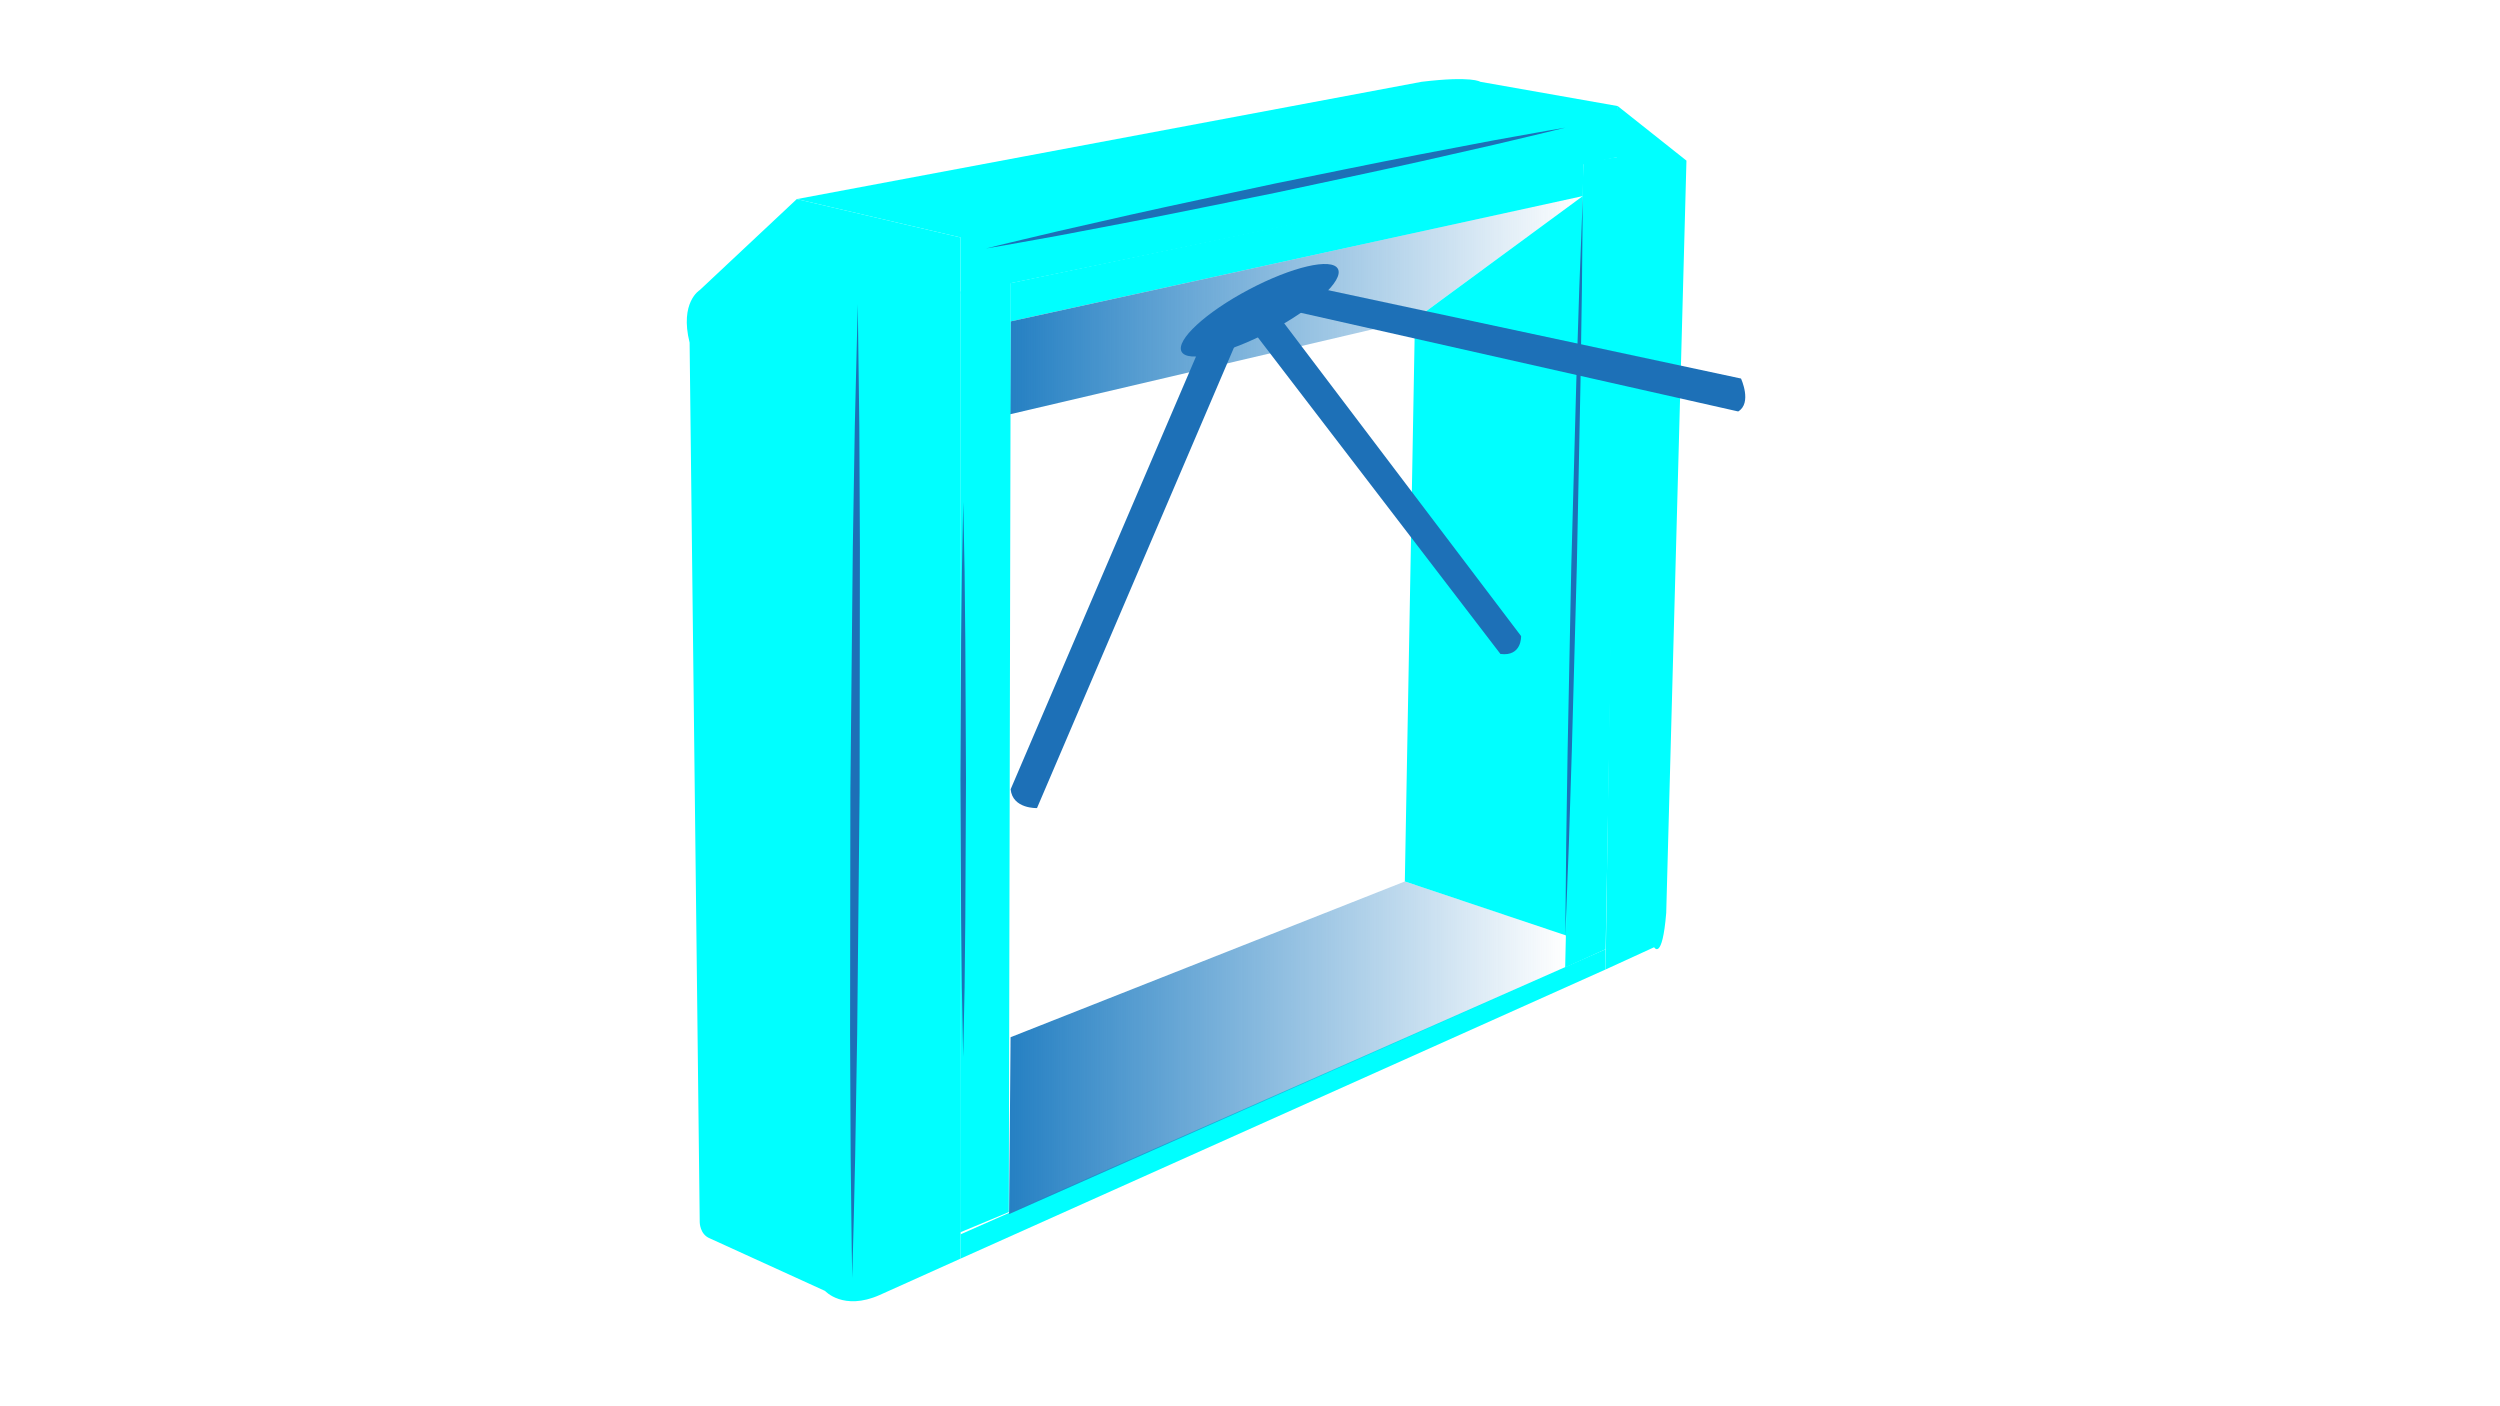 <?xml version="1.0" encoding="utf-8"?>
<!-- Generator: Adobe Illustrator 24.0.1, SVG Export Plug-In . SVG Version: 6.00 Build 0)  -->
<svg version="1.1" xmlns="http://www.w3.org/2000/svg" xmlns:xlink="http://www.w3.org/1999/xlink" x="0px" y="0px"
	 viewBox="0 0 338.67 190.5" style="enable-background:new 0 0 338.67 190.5;" xml:space="preserve">
<style type="text/css">
	.st0{fill:#DCDA00;}
	.st1{fill:#222222;}
	.st2{fill:none;stroke:#222222;stroke-width:0.373;stroke-miterlimit:10;}
	.st3{fill:#1D1D1B;}
	.st4{fill:#009DE1;}
	.st5{fill:url(#SVGID_1_);}
	.st6{fill:#1D70B6;stroke:#FFFFFF;stroke-width:0.587;stroke-linejoin:round;stroke-miterlimit:10;}
	.st7{fill:#1D70B6;}
	.st8{fill:#009DE1;stroke:#FFFFFF;stroke-width:0.587;stroke-linejoin:round;stroke-miterlimit:10;}
	.st9{fill:#35A7DF;}
	.st10{fill:#00FFFF;}
	.st11{fill:url(#SVGID_2_);}
	.st12{fill:#FFFFFF;}
	.st13{fill:none;stroke:#FFFFFF;stroke-width:0.456;stroke-miterlimit:10;}
	.st14{fill:none;stroke:#FFFFFF;stroke-width:0.45;stroke-miterlimit:10;}
	.st15{fill:none;stroke:#FFFFFF;stroke-width:0.455;stroke-miterlimit:10;}
	.st16{fill:none;stroke:#FFFFFF;stroke-width:0.501;stroke-miterlimit:10;}
	.st17{opacity:0.68;fill:#35A7DF;}
	.st18{fill:none;stroke:#00FFCC;stroke-miterlimit:10;}
	.st19{fill:url(#SVGID_3_);}
	.st20{fill:#3C3C3B;}
	.st21{fill:#FACDBC;}
	.st22{fill:#B0B0B0;}
	.st23{fill:#858585;}
	.st24{fill:#575756;}
	.st25{fill:#D8D8D8;}
	.st26{fill:#9B9A9A;}
	.st27{opacity:0.65;fill:#FFFFFF;}
	.st28{fill:#C5C5C4;}
	.st29{fill:url(#SVGID_4_);}
	.st30{opacity:0.54;}
	.st31{opacity:0.68;}
	.st32{fill:#66FF66;}
	.st33{fill:#16FFB7;}
	.st34{fill:none;stroke:#FFFFFF;stroke-width:0.452;stroke-miterlimit:10;}
	.st35{fill:none;stroke:#FFFFFF;stroke-miterlimit:10;}
	.st36{fill:none;stroke:#F7B033;stroke-width:0.058;stroke-miterlimit:10;}
	.st37{fill:#99FFFF;}
	.st38{fill:#EBEBEB;}
	.st39{fill:none;}
	.st40{fill:#F3645C;}
	.st41{fill:#EA2A29;}
	.st42{fill:#FE7C64;}
	.st43{fill:url(#SVGID_5_);}
	.st44{fill:url(#SVGID_6_);}
	.st45{fill:url(#SVGID_7_);}
	.st46{fill:url(#SVGID_8_);}
	.st47{fill:none;stroke:#F7B033;stroke-width:0.045;stroke-miterlimit:10;}
	.st48{fill:none;stroke:#00FFFF;stroke-width:0.768;stroke-miterlimit:10;}
	.st49{opacity:0.9;}
	.st50{fill:url(#SVGID_9_);}
	.st51{fill:url(#SVGID_10_);}
	.st52{fill:url(#SVGID_11_);}
	.st53{fill:url(#SVGID_12_);}
	.st54{fill:none;stroke:#F7B033;stroke-width:0.03;stroke-miterlimit:10;}
	.st55{fill:none;stroke:#00FFFF;stroke-width:0.519;stroke-miterlimit:10;}
	.st56{fill:url(#SVGID_13_);}
	.st57{fill:url(#SVGID_14_);}
	.st58{fill:url(#SVGID_15_);}
	.st59{fill:url(#SVGID_16_);}
	.st60{fill:#848585;}
	.st61{fill:none;stroke:#FFFFFF;stroke-width:0.366;stroke-miterlimit:10;}
	.st62{fill:none;stroke:#00FFFF;stroke-width:0.261;stroke-miterlimit:10;}
	.st63{fill:#149BD7;}
	.st64{fill:none;stroke:#FFFFFF;stroke-width:0.279;stroke-miterlimit:10;}
	.st65{opacity:0.77;}
	.st66{fill:none;stroke:#00FFFF;stroke-width:0.17;stroke-miterlimit:10;}
	.st67{fill:#00FFFF;stroke:#1D70B7;stroke-width:0.153;stroke-miterlimit:10;}
	.st68{fill:none;stroke:#1D70B7;stroke-width:0.153;stroke-miterlimit:10;}
	.st69{fill:#1D70B7;}
	.st70{fill:none;stroke:#1D70B7;stroke-width:0.289;stroke-miterlimit:10;}
	.st71{opacity:0.77;fill:#00FFFF;}
	.st72{fill:#35A8E0;}
	.st73{opacity:0.77;fill:#35A8E0;}
	.st74{fill:#35A8E0;stroke:#35A8E0;stroke-width:1.127;stroke-miterlimit:10;}
	.st75{fill:none;stroke:#35A8E0;stroke-width:1.127;stroke-miterlimit:10;}
	.st76{opacity:0.8;}
	.st77{fill:url(#SVGID_17_);}
	.st78{opacity:0.77;fill:#00FFFF;stroke:#FFFFFF;stroke-width:0.072;stroke-miterlimit:10;}
	.st79{fill:none;stroke:#FFFFFF;stroke-width:0.289;stroke-miterlimit:10;}
	.st80{fill:none;stroke:#FFFFFF;stroke-width:0.235;stroke-miterlimit:10;}
	.st81{fill:#149BD7;stroke:#FFFFFF;stroke-width:0.244;stroke-miterlimit:10;}
	.st82{opacity:0.5;}
	.st83{opacity:0.51;}
	.st84{fill:#1D70B7;stroke:#1D70B7;stroke-width:0.305;stroke-miterlimit:10;}
	.st85{fill:#35A8E0;stroke:#1D70B7;stroke-width:0.281;stroke-miterlimit:10;}
	.st86{fill:url(#SVGID_18_);}
	.st87{fill:url(#SVGID_19_);}
	.st88{opacity:0.77;fill:none;stroke:#00FFFF;stroke-width:1.663;stroke-miterlimit:10;}
	.st89{fill:#FFFFFF;stroke:#00FFFF;stroke-width:0.196;stroke-miterlimit:10;}
	.st90{fill:none;stroke:#00FFFF;stroke-width:0.206;stroke-miterlimit:10;}
	.st91{fill:url(#SVGID_20_);}
	.st92{fill:none;stroke:#FFFFFF;stroke-width:0.211;stroke-miterlimit:10;}
	.st93{fill:none;stroke:#00FFFF;stroke-width:0.15;stroke-miterlimit:10;}
	.st94{fill:none;stroke:#FFFFFF;stroke-width:0.161;stroke-miterlimit:10;}
	.st95{fill:none;stroke:#00FFFF;stroke-width:0.098;stroke-miterlimit:10;}
	.st96{fill:#00FFFF;stroke:#1D70B7;stroke-width:0.088;stroke-miterlimit:10;}
	.st97{fill:none;stroke:#1D70B7;stroke-width:0.088;stroke-miterlimit:10;}
	.st98{fill:none;stroke:#1D70B7;stroke-width:0.167;stroke-miterlimit:10;}
	.st99{fill:#35A8E0;stroke:#35A8E0;stroke-width:0.648;stroke-miterlimit:10;}
	.st100{fill:none;stroke:#35A8E0;stroke-width:0.648;stroke-miterlimit:10;}
	.st101{fill:url(#SVGID_21_);}
	.st102{opacity:0.77;fill:#00FFFF;stroke:#FFFFFF;stroke-width:0.042;stroke-miterlimit:10;}
	.st103{fill:none;stroke:#FFFFFF;stroke-width:0.167;stroke-miterlimit:10;}
	.st104{fill:none;stroke:#FFFFFF;stroke-width:0.135;stroke-miterlimit:10;}
	.st105{fill:#149BD7;stroke:#FFFFFF;stroke-width:0.14;stroke-miterlimit:10;}
	.st106{fill:#1D70B7;stroke:#1D70B7;stroke-width:0.175;stroke-miterlimit:10;}
	.st107{fill:#35A8E0;stroke:#1D70B7;stroke-width:0.162;stroke-miterlimit:10;}
	.st108{fill:url(#SVGID_22_);}
	.st109{fill:url(#SVGID_23_);}
	.st110{opacity:0.77;fill:none;stroke:#00FFFF;stroke-width:0.957;stroke-miterlimit:10;}
	.st111{fill:#FFFFFF;stroke:#00FFFF;stroke-width:0.113;stroke-miterlimit:10;}
	.st112{fill:none;stroke:#00FFFF;stroke-width:0.119;stroke-miterlimit:10;}
	.st113{fill:url(#SVGID_24_);}
	.st114{fill:none;stroke:#222222;stroke-width:1.072;stroke-miterlimit:10;}
	.st115{fill:none;stroke:#FFFFFF;stroke-width:2.872;stroke-miterlimit:10;}
	.st116{opacity:0.55;fill:#1D1D1B;}
	.st117{fill:#FFFFFF;stroke:#00FFCC;stroke-miterlimit:10;}
	.st118{opacity:0.26;}
	.st119{fill:none;stroke:#00FFCC;stroke-width:1.879;stroke-miterlimit:10;}
	.st120{opacity:0.08;}
	.st121{fill:url(#SVGID_27_);}
	.st122{fill:url(#SVGID_28_);}
	.st123{fill:url(#SVGID_31_);}
	.st124{fill:url(#SVGID_32_);}
	.st125{fill:none;stroke:#B0B0B0;stroke-width:0.109;stroke-miterlimit:10;}
	.st126{fill:#F19698;}
	.st127{fill:none;stroke:#1D1D1B;stroke-width:0.027;stroke-miterlimit:10;}
	.st128{fill:#9C9B9B;}
	.st129{fill:#6F6F6E;}
	.st130{fill:#E2756B;}
	.st131{fill:#00FFFF;stroke:#FFFFFF;stroke-width:0.029;stroke-miterlimit:10;}
	.st132{fill:none;stroke:#1D1D1B;stroke-width:0.067;stroke-miterlimit:10;}
	.st133{fill:none;stroke:#E2756B;stroke-width:0.225;stroke-miterlimit:10;}
	.st134{fill:#B1B1B1;}
	.st135{fill:#009EE2;stroke:#FFFFFF;stroke-width:1.401;stroke-miterlimit:10;}
	.st136{fill:#868686;}
	.st137{fill:#D9D9D9;}
	.st138{opacity:0.65;fill:#00FFFF;}
	.st139{fill:none;stroke:#D9D9D9;stroke-width:1.024;stroke-miterlimit:10;}
	.st140{fill:#C6C6C5;}
	.st141{fill:none;stroke:#1D1D1B;stroke-width:1.401;stroke-miterlimit:10;}
	.st142{fill:none;stroke:#00FFFF;stroke-width:1.401;stroke-miterlimit:10;}
	.st143{fill:#00FFFF;stroke:#00FFFF;stroke-width:1.401;stroke-miterlimit:10;}
	.st144{fill:none;stroke:#00FFFF;stroke-width:0.407;stroke-miterlimit:10;}
	.st145{fill:#00FFFF;stroke:#00FFFF;stroke-width:0.813;stroke-miterlimit:10;}
	.st146{fill:#868686;stroke:#00FFFF;stroke-width:0.813;stroke-miterlimit:10;}
	.st147{fill:none;stroke:#F7B033;stroke-width:0.187;stroke-miterlimit:10;}
	.st148{fill:none;stroke:#00FFFF;stroke-width:3.213;stroke-miterlimit:10;}
	.st149{fill:url(#SVGID_33_);}
	.st150{fill:url(#SVGID_34_);}
	.st151{fill:url(#SVGID_35_);}
	.st152{fill:url(#SVGID_36_);}
	.st153{fill:url(#SVGID_37_);}
	.st154{fill:none;stroke:#B0B0B0;stroke-width:0.102;stroke-miterlimit:10;}
	.st155{fill:none;stroke:#1D1D1B;stroke-width:0.025;stroke-miterlimit:10;}
	.st156{fill:#00FFFF;stroke:#FFFFFF;stroke-width:0.027;stroke-miterlimit:10;}
	.st157{fill:none;stroke:#1D1D1B;stroke-width:0.062;stroke-miterlimit:10;}
	.st158{fill:url(#SVGID_38_);}
	.st159{fill:url(#SVGID_39_);}
	.st160{fill:url(#SVGID_40_);}
	.st161{fill:url(#SVGID_41_);}
	.st162{fill:none;stroke:#00FFFF;stroke-miterlimit:10;}
	.st163{fill:#6EC6D8;}
	.st164{fill:url(#SVGID_42_);}
	.st165{fill:url(#SVGID_43_);}
	.st166{fill:url(#SVGID_44_);}
	.st167{fill:url(#SVGID_45_);}
	.st168{fill:url(#SVGID_46_);}
	.st169{fill:#009999;}
	.st170{fill:#00CCCC;}
	.st171{fill:#049899;}
	.st172{fill:#4EBBC2;}
	.st173{fill:#F5BCA3;}
	.st174{fill:url(#SVGID_47_);}
	.st175{fill:#1D70B6;stroke:#FFFFFF;stroke-width:0.279;stroke-linejoin:round;stroke-miterlimit:10;}
	.st176{fill:#009DE1;stroke:#FFFFFF;stroke-width:0.279;stroke-linejoin:round;stroke-miterlimit:10;}
	.st177{fill:none;stroke:#FFFFFF;stroke-width:0.217;stroke-miterlimit:10;}
	.st178{fill:none;stroke:#FFFFFF;stroke-width:0.214;stroke-miterlimit:10;}
	.st179{fill:none;stroke:#FFFFFF;stroke-width:0.216;stroke-miterlimit:10;}
	.st180{fill:none;stroke:#FFFFFF;stroke-width:0.238;stroke-miterlimit:10;}
	.st181{fill:none;stroke:#FFFFFF;stroke-width:0.215;stroke-miterlimit:10;}
	.st182{fill:none;stroke:#F7B033;stroke-width:0.028;stroke-miterlimit:10;}
	.st183{fill:url(#SVGID_48_);}
	.st184{fill:url(#SVGID_49_);}
	.st185{fill:url(#SVGID_50_);}
	.st186{fill:url(#SVGID_51_);}
	.st187{fill:none;stroke:#FFFFFF;stroke-width:0.1;stroke-miterlimit:10;}
	.st188{fill:none;stroke:#00FFFF;stroke-width:0.072;stroke-miterlimit:10;}
	.st189{fill:none;stroke:#FFFFFF;stroke-width:0.076;stroke-miterlimit:10;}
	.st190{fill:none;stroke:#00FFFF;stroke-width:0.046;stroke-miterlimit:10;}
	.st191{fill:#00FFFF;stroke:#1D70B7;stroke-width:0.042;stroke-miterlimit:10;}
	.st192{fill:none;stroke:#1D70B7;stroke-width:0.042;stroke-miterlimit:10;}
	.st193{fill:none;stroke:#1D70B7;stroke-width:0.079;stroke-miterlimit:10;}
	.st194{fill:#35A8E0;stroke:#35A8E0;stroke-width:0.309;stroke-miterlimit:10;}
	.st195{fill:none;stroke:#35A8E0;stroke-width:0.309;stroke-miterlimit:10;}
	.st196{fill:url(#SVGID_52_);}
	.st197{opacity:0.77;fill:#00FFFF;stroke:#FFFFFF;stroke-width:0.02;stroke-miterlimit:10;}
	.st198{fill:none;stroke:#FFFFFF;stroke-width:0.079;stroke-miterlimit:10;}
	.st199{fill:none;stroke:#FFFFFF;stroke-width:0.064;stroke-miterlimit:10;}
	.st200{fill:#149BD7;stroke:#FFFFFF;stroke-width:0.067;stroke-miterlimit:10;}
	.st201{fill:#1D70B7;stroke:#1D70B7;stroke-width:0.084;stroke-miterlimit:10;}
	.st202{fill:#35A8E0;stroke:#1D70B7;stroke-width:0.077;stroke-miterlimit:10;}
	.st203{fill:url(#SVGID_53_);}
	.st204{fill:url(#SVGID_54_);}
	.st205{opacity:0.77;fill:none;stroke:#00FFFF;stroke-width:0.456;stroke-miterlimit:10;}
	.st206{fill:#FFFFFF;stroke:#00FFFF;stroke-width:0.054;stroke-miterlimit:10;}
	.st207{fill:none;stroke:#00FFFF;stroke-width:0.057;stroke-miterlimit:10;}
	.st208{fill:url(#SVGID_55_);}
	.st209{fill:none;stroke:#B0B0B0;stroke-width:0.052;stroke-miterlimit:10;}
	.st210{fill:none;stroke:#1D1D1B;stroke-width:0.013;stroke-miterlimit:10;}
	.st211{fill:#00FFFF;stroke:#FFFFFF;stroke-width:0.014;stroke-miterlimit:10;}
	.st212{fill:none;stroke:#1D1D1B;stroke-width:0.032;stroke-miterlimit:10;}
	.st213{fill:none;stroke:#00FFFF;stroke-width:0.476;stroke-miterlimit:10;}
	.st214{fill:url(#SVGID_56_);}
	.st215{fill:url(#SVGID_57_);}
	.st216{fill:url(#SVGID_58_);}
	.st217{fill:url(#SVGID_59_);}
	.st218{fill:url(#SVGID_60_);}
	.st219{fill:url(#SVGID_61_);}
	.st220{fill:url(#SVGID_62_);}
	.st221{fill:url(#SVGID_63_);}
	.st222{fill:url(#SVGID_64_);}
	.st223{fill:url(#SVGID_65_);}
</style>
<g id="vorlagen">
</g>
<g id="back">
</g>
<g id="scribble">
</g>
<g id="platine">
</g>
<g id="area">
</g>
<g id="schatten">
</g>
<g id="hand">
</g>
<g id="kreis_logo">
</g>
<g id="vorlage_säule">
</g>
<g id="säule">
</g>
<g id="unterseite">
	<g>
		<polyline class="st10" points="130.13,167.21 217.51,128.59 217.51,131.33 130.13,170.5 130.13,167.21 130.13,167.21 		"/>
		<linearGradient id="SVGID_1_" gradientUnits="userSpaceOnUse" x1="136.701" y1="141.944" x2="212.027" y2="141.944">
			<stop  offset="0" style="stop-color:#2580C3"/>
			<stop  offset="1" style="stop-color:#2580C3;stop-opacity:0"/>
		</linearGradient>
		<polyline class="st5" points="136.9,140.51 190.31,119.41 211.68,126.54 212.03,131.06 136.7,164.47 136.9,140.51 		"/>
		<polyline class="st10" points="214.49,22.04 214.42,26.56 136.9,43.54 136.91,38.35 214.49,22.04 		"/>
		<linearGradient id="SVGID_2_" gradientUnits="userSpaceOnUse" x1="136.827" y1="41.34" x2="214.418" y2="41.34">
			<stop  offset="0" style="stop-color:#2580C3"/>
			<stop  offset="1" style="stop-color:#2580C3;stop-opacity:0"/>
		</linearGradient>
		<polyline class="st11" points="214.42,26.56 191.68,43.27 136.83,56.12 136.9,43.54 214.42,26.56 		"/>
		<polygon class="st10" points="190.31,119.41 212.2,126.74 214.42,26.56 191.68,43.27 		"/>
		<path class="st10" d="M219.15,14.37l-1.64,116.96l6.57-3.01c0,0,1.1,1.92,1.64-4.66l2.74-101.9L219.15,14.37L219.15,14.37"/>
		<polyline class="st10" points="130.12,39.46 130.08,166.94 136.66,164.2 136.93,38.17 130.36,39.57 		"/>
		<polyline class="st10" points="219.42,21.22 217.51,128.59 212.03,131.06 214.49,22.04 219.42,21.22 219.42,21.22 		"/>
		<path class="st10" d="M107.94,26.97l22.19,5.2l0.02,7.6l89.28-18.55l-0.27-6.85l-18.63-3.29c0,0-1.1-0.82-7.94,0L107.94,26.97z"/>
		<path class="st10" d="M107.94,26.97L94.79,39.3c0,0-2.74,1.64-1.37,7.12l1.37,119.15c0,0,0,1.64,1.37,2.19l15.61,7.12
			c0,0,2.47,2.74,7.4,0.55l10.96-4.93V32.17L107.94,26.97z"/>
		<g>
			<polygon class="st69" points="130.49,67.99 130.67,77.39 130.77,86.79 130.86,105.59 130.77,124.39 130.67,133.79 130.48,143.19 
				130.3,133.79 130.2,124.39 130.11,105.59 130.2,86.79 130.31,77.39 			"/>
		</g>
		<g>
			<path class="st69" d="M133.58,33.66c3.24-0.82,6.5-1.56,9.75-2.34l9.77-2.22c6.52-1.46,13.06-2.82,19.59-4.23
				c6.55-1.32,13.09-2.69,19.65-3.95l9.85-1.88c3.29-0.58,6.57-1.2,9.87-1.75c-3.24,0.82-6.5,1.56-9.75,2.34l-9.77,2.22
				c-6.52,1.46-13.06,2.82-19.59,4.23c-6.55,1.31-13.09,2.69-19.65,3.95l-9.85,1.88C140.16,32.49,136.87,33.12,133.58,33.66z"/>
		</g>
		<g>
			<path class="st69" d="M116.2,41.2l0.21,16.49l0.08,16.49l-0.04,32.99l-0.33,32.98l-0.27,16.49c-0.13,5.5-0.23,10.99-0.4,16.49
				c-0.11-5.5-0.14-11-0.21-16.49l-0.08-16.49l0.04-32.99l0.33-32.98l0.27-16.49L116.2,41.2z"/>
		</g>
		<g>
			<polygon class="st69" points="214.42,26.56 214.3,39.1 214.11,51.64 213.61,76.72 212.93,101.79 212.53,114.33 212.05,126.86 
				212.17,114.32 212.36,101.78 212.86,76.7 213.54,51.63 213.94,39.09 			"/>
		</g>
		
			<ellipse transform="matrix(0.884 -0.468 0.468 0.884 0.111 84.662)" class="st69" cx="170.63" cy="42.11" rx="11.98" ry="3.17"/>
		<path class="st69" d="M162.76,46.57l4.84-0.51l-27.12,63.41c0,0-3.31,0.13-3.57-2.55L162.76,46.57z"/>
		<path class="st69" d="M170.28,45.55l3.18-2.42l32.6,43.04c0,0,0.13,2.8-2.8,2.42L170.28,45.55z"/>
		<path class="st69" d="M175.62,42.24l1.91-3.44l58.32,12.48c0,0,1.53,3.31-0.38,4.46L175.62,42.24z"/>
	</g>
</g>
<g id="ca">
</g>
<g id="rahmen_laptop">
</g>
<g id="säule_-_Screen">
</g>
<g id="daten">
</g>
<g id="frau">
</g>
</svg>
